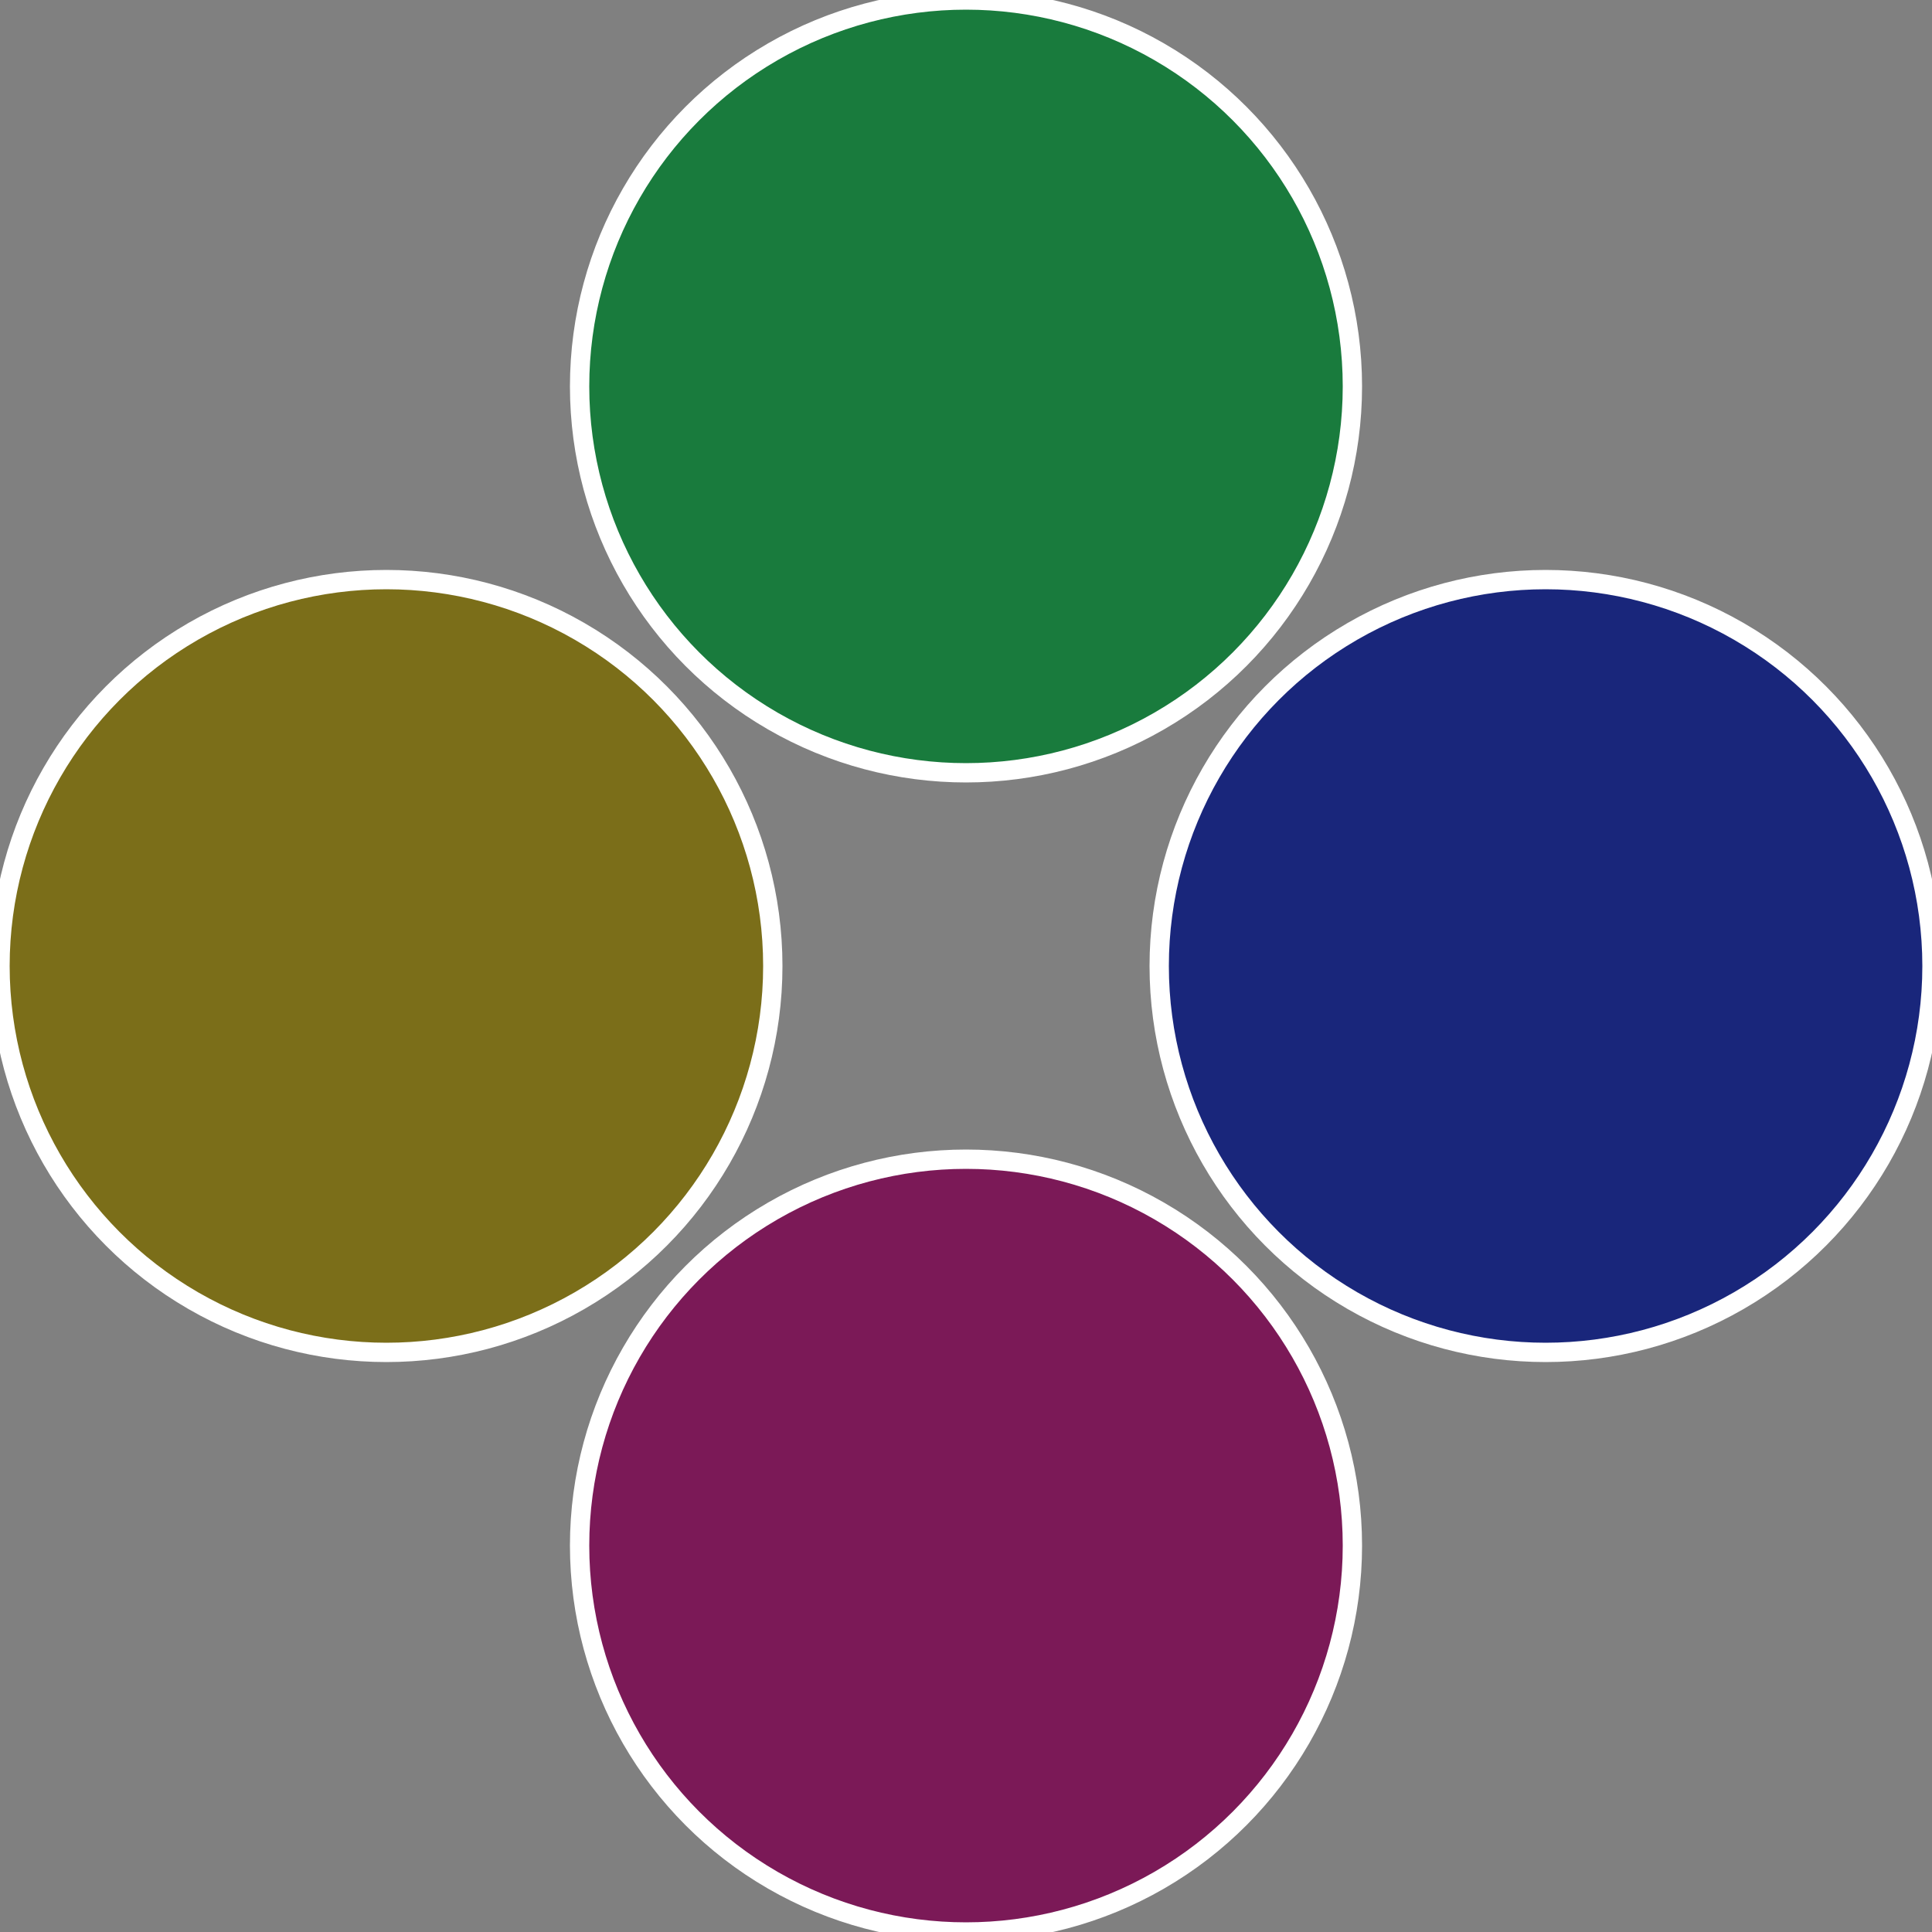 <?xml version="1.0" standalone="no"?>
<svg width="500" height="500" viewBox="-1 -1 2 2" xmlns="http://www.w3.org/2000/svg">
 
                <rect x="-1" y="-1" width="2" height="2" fill="#808080" stroke="none"/>
 
                <circle cx="0.6" cy="0" r="0.4" fill="#19267b" stroke="#fff" stroke-width="1%" />
             
                <circle cx="3.6739403974421E-17" cy="0.6" r="0.4" fill="#7b1957" stroke="#fff" stroke-width="1%" />
             
                <circle cx="-0.6" cy="7.3478807948841E-17" r="0.4" fill="#7b6e19" stroke="#fff" stroke-width="1%" />
             
                <circle cx="-1.1021821192326E-16" cy="-0.6" r="0.4" fill="#197b3d" stroke="#fff" stroke-width="1%" />
            </svg>
